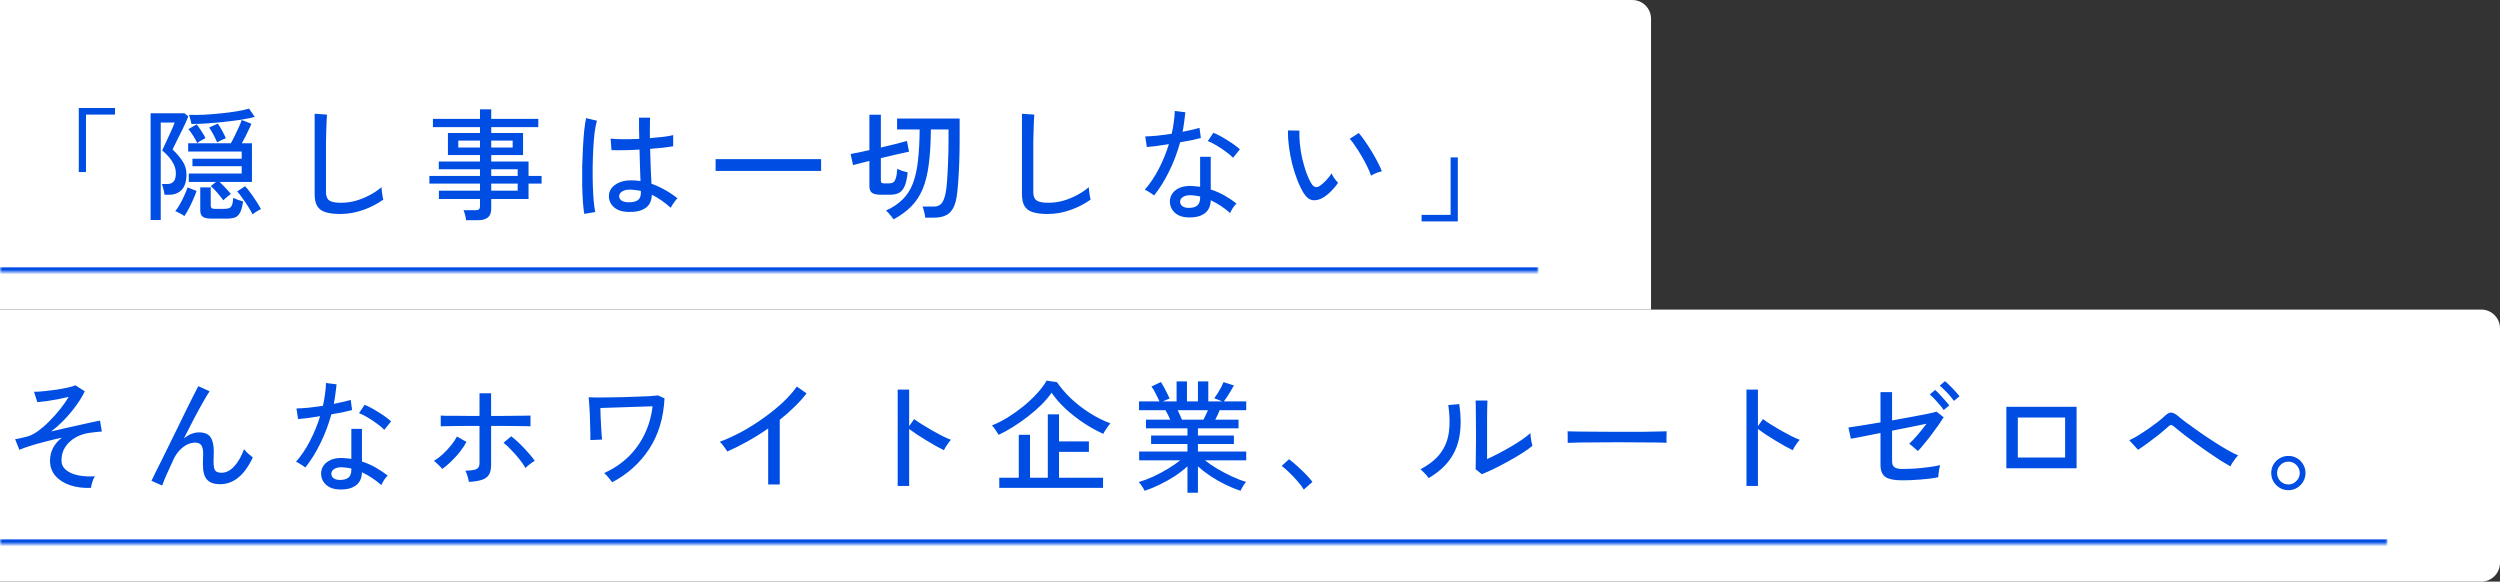<svg width="533" height="124" viewBox="0 0 533 124" fill="none" xmlns="http://www.w3.org/2000/svg">
<rect x="0" y="0" width="533" height="124" fill="#333333" stroke="none"/>
<g clip-path="url(#clip0_1751_1999)">
<path d="M-24 4C-24 1.791 -22.209 0 -20 0H348C350.209 0 352 1.791 352 4V66H-24V4Z" fill="white"/>
<mask id="mask0_1751_1999" style="mask-type:luminance" maskUnits="userSpaceOnUse" x="0" y="16" width="328" height="42">
<path d="M0 16H328V58H0V16Z" fill="white"/>
</mask>
<g mask="url(#mask0_1751_1999)">
<path d="M328 57H0V59H328V57Z" fill="#004DE3"/>
</g>
<path d="M16.797 36.679V23.029H24.519V24.433H18.331V36.679H16.797ZM32.111 46.897V24.147H39.339L40.145 24.823C40.076 25.031 39.928 25.387 39.703 25.889C39.478 26.375 39.218 26.929 38.923 27.553C38.628 28.16 38.325 28.767 38.013 29.373C37.718 29.98 37.458 30.509 37.233 30.959C37.025 31.41 36.878 31.713 36.791 31.869C37.588 32.615 38.282 33.421 38.871 34.287C39.46 35.154 39.755 36.116 39.755 37.173C39.755 38.664 39.417 39.765 38.741 40.475C38.065 41.169 37.19 41.515 36.115 41.515H35.075C35.04 41.169 34.962 40.77 34.841 40.319C34.737 39.869 34.624 39.505 34.503 39.227H35.751C36.271 39.227 36.687 39.054 36.999 38.707C37.328 38.361 37.493 37.763 37.493 36.913C37.493 36.047 37.224 35.206 36.687 34.391C36.15 33.559 35.448 32.788 34.581 32.077C34.633 31.956 34.746 31.705 34.919 31.323C35.11 30.925 35.326 30.465 35.569 29.945C35.812 29.408 36.054 28.879 36.297 28.359C36.54 27.822 36.748 27.354 36.921 26.955C37.094 26.539 37.198 26.262 37.233 26.123H34.269V46.897H32.111ZM47.607 42.711C47.399 42.399 47.13 42.053 46.801 41.671C46.489 41.273 46.168 40.9 45.839 40.553C45.51 40.189 45.206 39.903 44.929 39.695L46.047 38.785H40.249V36.991H51.533V35.431H41.029V33.845H51.533V32.311H40.119V30.543H49.219C49.462 30.127 49.739 29.599 50.051 28.957C50.363 28.316 50.658 27.683 50.935 27.059C51.23 26.435 51.429 25.941 51.533 25.577L53.587 26.383C53.466 26.73 53.284 27.146 53.041 27.631C52.816 28.117 52.573 28.619 52.313 29.139C52.053 29.642 51.802 30.11 51.559 30.543H53.717V38.785H46.827C47.226 39.167 47.65 39.6 48.101 40.085C48.569 40.571 48.942 40.995 49.219 41.359C49.098 41.446 48.924 41.576 48.699 41.749C48.474 41.923 48.257 42.105 48.049 42.295C47.841 42.469 47.694 42.607 47.607 42.711ZM45.111 46.611C44.21 46.611 43.577 46.473 43.213 46.195C42.866 45.935 42.693 45.476 42.693 44.817V39.955H44.929V43.803C44.929 44.046 44.99 44.228 45.111 44.349C45.232 44.471 45.466 44.531 45.813 44.531H47.789C48.24 44.531 48.595 44.479 48.855 44.375C49.115 44.271 49.314 44.055 49.453 43.725C49.592 43.379 49.687 42.859 49.739 42.165C49.982 42.304 50.311 42.451 50.727 42.607C51.16 42.746 51.524 42.859 51.819 42.945C51.68 44.02 51.464 44.817 51.169 45.337C50.892 45.875 50.519 46.221 50.051 46.377C49.6 46.533 49.028 46.611 48.335 46.611H45.111ZM40.821 26.435C40.804 26.297 40.76 26.097 40.691 25.837C40.639 25.577 40.57 25.317 40.483 25.057C40.414 24.797 40.344 24.607 40.275 24.485C41.246 24.52 42.32 24.511 43.499 24.459C44.678 24.39 45.874 24.295 47.087 24.173C48.3 24.052 49.427 23.905 50.467 23.731C51.524 23.558 52.4 23.367 53.093 23.159L54.315 24.927C53.587 25.118 52.668 25.309 51.559 25.499C50.45 25.673 49.254 25.829 47.971 25.967C46.688 26.106 45.423 26.219 44.175 26.305C42.927 26.392 41.809 26.435 40.821 26.435ZM39.313 46.065C39.209 45.979 39.027 45.857 38.767 45.701C38.507 45.563 38.238 45.424 37.961 45.285C37.701 45.147 37.502 45.06 37.363 45.025C37.658 44.679 37.978 44.202 38.325 43.595C38.672 42.989 38.992 42.356 39.287 41.697C39.599 41.039 39.833 40.458 39.989 39.955L41.913 40.709C41.74 41.229 41.497 41.836 41.185 42.529C40.89 43.223 40.57 43.89 40.223 44.531C39.894 45.155 39.59 45.667 39.313 46.065ZM53.847 45.701C53.639 45.268 53.344 44.748 52.963 44.141C52.582 43.517 52.174 42.911 51.741 42.321C51.325 41.715 50.935 41.212 50.571 40.813L52.261 39.695C52.608 40.077 52.998 40.562 53.431 41.151C53.864 41.741 54.28 42.347 54.679 42.971C55.078 43.578 55.398 44.115 55.641 44.583C55.502 44.635 55.312 44.731 55.069 44.869C54.826 45.008 54.592 45.155 54.367 45.311C54.142 45.467 53.968 45.597 53.847 45.701ZM46.281 30.335C46.108 29.902 45.856 29.373 45.527 28.749C45.198 28.125 44.886 27.605 44.591 27.189L46.437 26.357C46.732 26.756 47.044 27.267 47.373 27.891C47.72 28.515 47.98 29.044 48.153 29.477C48.032 29.512 47.832 29.59 47.555 29.711C47.295 29.833 47.044 29.954 46.801 30.075C46.558 30.179 46.385 30.266 46.281 30.335ZM42.043 30.491C41.852 30.058 41.575 29.555 41.211 28.983C40.847 28.411 40.5 27.926 40.171 27.527L41.939 26.513C42.234 26.895 42.572 27.38 42.953 27.969C43.334 28.541 43.62 29.035 43.811 29.451C43.69 29.503 43.508 29.599 43.265 29.737C43.022 29.876 42.78 30.015 42.537 30.153C42.312 30.292 42.147 30.405 42.043 30.491ZM72.541 45.623C71.258 45.623 70.21 45.493 69.395 45.233C68.598 44.991 68.008 44.557 67.627 43.933C67.263 43.309 67.081 42.46 67.081 41.385V24.251L69.707 24.433C69.69 24.711 69.664 25.196 69.629 25.889C69.594 26.583 69.568 27.345 69.551 28.177C69.534 28.819 69.516 29.529 69.499 30.309C69.499 31.072 69.499 31.887 69.499 32.753V40.969C69.499 41.819 69.733 42.408 70.201 42.737C70.686 43.067 71.51 43.231 72.671 43.231C73.763 43.231 74.838 43.084 75.895 42.789C76.952 42.477 77.949 42.07 78.885 41.567C79.821 41.065 80.636 40.51 81.329 39.903C81.346 40.129 81.372 40.423 81.407 40.787C81.459 41.151 81.511 41.507 81.563 41.853C81.632 42.183 81.684 42.417 81.719 42.555C80.471 43.457 79.041 44.193 77.429 44.765C75.817 45.337 74.188 45.623 72.541 45.623ZM99.373 46.949C99.338 46.62 99.269 46.247 99.165 45.831C99.061 45.433 98.948 45.095 98.827 44.817H101.323C101.687 44.817 101.947 44.757 102.103 44.635C102.259 44.514 102.337 44.28 102.337 43.933V42.425H93.575V40.657H102.337V39.149H91.547V37.511H102.337V36.081H93.549V34.443H102.337V33.065H95.499V28.359H102.337V27.111H92.301V25.343H102.337V23.315H104.729V25.343H114.765V27.111H104.729V28.359H111.515V33.065H104.729V34.443H112.685V37.511H115.467V39.149H112.685V42.425H104.729V44.505C104.729 45.355 104.495 45.97 104.027 46.351C103.559 46.75 102.84 46.949 101.869 46.949H99.373ZM104.729 40.657H110.371V39.149H104.729V40.657ZM104.729 37.511H110.371V36.081H104.729V37.511ZM97.709 31.453H102.337V29.971H97.709V31.453ZM104.729 31.453H109.305V29.971H104.729V31.453ZM133.875 45.181C132.61 45.147 131.613 44.809 130.885 44.167C130.157 43.509 129.802 42.711 129.819 41.775C129.819 41.186 130.001 40.64 130.365 40.137C130.746 39.635 131.292 39.227 132.003 38.915C132.714 38.603 133.572 38.447 134.577 38.447C135.253 38.447 135.912 38.499 136.553 38.603C136.518 37.771 136.484 36.792 136.449 35.665C136.414 34.521 136.38 33.265 136.345 31.895C135.218 31.965 134.118 32.008 133.043 32.025C131.986 32.043 131.093 32.034 130.365 31.999L130.183 29.555C130.859 29.625 131.743 29.668 132.835 29.685C133.944 29.685 135.097 29.659 136.293 29.607C136.276 28.897 136.258 28.16 136.241 27.397C136.241 26.635 136.241 25.863 136.241 25.083H138.581C138.564 25.811 138.555 26.548 138.555 27.293C138.555 28.021 138.555 28.741 138.555 29.451C139.63 29.365 140.618 29.269 141.519 29.165C142.42 29.044 143.088 28.923 143.521 28.801V31.193C143.036 31.28 142.351 31.375 141.467 31.479C140.6 31.566 139.647 31.653 138.607 31.739C138.642 33.23 138.685 34.617 138.737 35.899C138.789 37.165 138.841 38.257 138.893 39.175C139.846 39.505 140.782 39.929 141.701 40.449C142.62 40.952 143.53 41.559 144.431 42.269C144.31 42.373 144.145 42.564 143.937 42.841C143.729 43.101 143.538 43.37 143.365 43.647C143.192 43.925 143.07 44.141 143.001 44.297C141.666 43.101 140.323 42.174 138.971 41.515C138.936 42.85 138.46 43.812 137.541 44.401C136.64 44.991 135.418 45.251 133.875 45.181ZM124.567 45.597C124.446 44.939 124.35 44.089 124.281 43.049C124.212 42.009 124.16 40.848 124.125 39.565C124.108 38.265 124.108 36.931 124.125 35.561C124.16 34.192 124.212 32.857 124.281 31.557C124.35 30.24 124.437 29.035 124.541 27.943C124.662 26.834 124.801 25.915 124.957 25.187L127.271 25.733C127.08 26.357 126.916 27.181 126.777 28.203C126.656 29.226 126.56 30.361 126.491 31.609C126.422 32.857 126.378 34.14 126.361 35.457C126.344 36.775 126.352 38.057 126.387 39.305C126.422 40.553 126.482 41.689 126.569 42.711C126.656 43.734 126.768 44.566 126.907 45.207L124.567 45.597ZM134.031 43.127C134.898 43.127 135.548 42.98 135.981 42.685C136.414 42.373 136.631 41.862 136.631 41.151V40.709C136.267 40.623 135.903 40.562 135.539 40.527C135.175 40.475 134.811 40.441 134.447 40.423C133.684 40.406 133.086 40.536 132.653 40.813C132.22 41.073 132.003 41.403 132.003 41.801C131.986 42.183 132.159 42.503 132.523 42.763C132.887 43.006 133.39 43.127 134.031 43.127ZM152.569 36.445V33.923H175.059V36.445H152.569ZM190.503 46.767C190.399 46.594 190.234 46.369 190.009 46.091C189.801 45.831 189.584 45.58 189.359 45.337C189.151 45.112 188.995 44.965 188.891 44.895C190.33 44.237 191.508 43.448 192.427 42.529C193.363 41.611 194.091 40.484 194.611 39.149C195.131 37.815 195.495 36.203 195.703 34.313C195.928 32.424 196.05 30.188 196.067 27.605H191.257V25.265H204.595V29.841C204.595 31.436 204.569 32.987 204.517 34.495C204.465 35.986 204.396 37.329 204.309 38.525C204.222 39.704 204.136 40.64 204.049 41.333C203.893 42.633 203.607 43.656 203.191 44.401C202.792 45.129 202.264 45.641 201.605 45.935C200.946 46.247 200.14 46.403 199.187 46.403H197.263C197.228 46.057 197.15 45.641 197.029 45.155C196.925 44.687 196.812 44.315 196.691 44.037H199.135C199.794 44.037 200.314 43.829 200.695 43.413C201.094 42.997 201.406 42.209 201.631 41.047C201.735 40.51 201.83 39.678 201.917 38.551C202.004 37.407 202.073 36.081 202.125 34.573C202.194 33.065 202.229 31.488 202.229 29.841V27.605H198.459C198.442 30.483 198.294 32.953 198.017 35.015C197.757 37.078 197.324 38.837 196.717 40.293C196.11 41.749 195.296 42.989 194.273 44.011C193.268 45.034 192.011 45.953 190.503 46.767ZM187.773 41.515C186.906 41.515 186.282 41.377 185.901 41.099C185.537 40.822 185.355 40.337 185.355 39.643V34.313C184.644 34.487 183.986 34.651 183.379 34.807C182.772 34.963 182.27 35.093 181.871 35.197L181.351 32.831C181.836 32.745 182.426 32.632 183.119 32.493C183.812 32.337 184.558 32.173 185.355 31.999V24.459H187.799V31.453C188.891 31.193 189.94 30.942 190.945 30.699C191.95 30.439 192.756 30.223 193.363 30.049L193.805 32.337C193.181 32.459 192.314 32.649 191.205 32.909C190.113 33.169 188.978 33.438 187.799 33.715V38.499C187.799 38.707 187.842 38.863 187.929 38.967C188.033 39.054 188.25 39.097 188.579 39.097H189.541C189.905 39.097 190.2 39.028 190.425 38.889C190.65 38.751 190.832 38.465 190.971 38.031C191.127 37.581 191.24 36.896 191.309 35.977C191.569 36.116 191.907 36.263 192.323 36.419C192.756 36.558 193.155 36.671 193.519 36.757C193.38 38.057 193.155 39.054 192.843 39.747C192.531 40.423 192.124 40.891 191.621 41.151C191.118 41.394 190.494 41.515 189.749 41.515H187.773ZM223.341 45.623C222.058 45.623 221.01 45.493 220.195 45.233C219.398 44.991 218.808 44.557 218.427 43.933C218.063 43.309 217.881 42.46 217.881 41.385V24.251L220.507 24.433C220.49 24.711 220.464 25.196 220.429 25.889C220.394 26.583 220.368 27.345 220.351 28.177C220.334 28.819 220.316 29.529 220.299 30.309C220.299 31.072 220.299 31.887 220.299 32.753V40.969C220.299 41.819 220.533 42.408 221.001 42.737C221.486 43.067 222.31 43.231 223.471 43.231C224.563 43.231 225.638 43.084 226.695 42.789C227.752 42.477 228.749 42.07 229.685 41.567C230.621 41.065 231.436 40.51 232.129 39.903C232.146 40.129 232.172 40.423 232.207 40.787C232.259 41.151 232.311 41.507 232.363 41.853C232.432 42.183 232.484 42.417 232.519 42.555C231.271 43.457 229.841 44.193 228.229 44.765C226.617 45.337 224.988 45.623 223.341 45.623ZM253.319 46.351C252.071 46.317 251.1 45.961 250.407 45.285C249.731 44.627 249.402 43.821 249.419 42.867C249.436 42.278 249.618 41.732 249.965 41.229C250.329 40.727 250.849 40.328 251.525 40.033C252.218 39.739 253.05 39.609 254.021 39.643C254.333 39.661 254.645 39.687 254.957 39.721C255.269 39.739 255.572 39.773 255.867 39.825V33.429H258.129V40.397C259.152 40.727 260.122 41.151 261.041 41.671C261.96 42.191 262.818 42.763 263.615 43.387C263.372 43.613 263.112 43.933 262.835 44.349C262.575 44.765 262.384 45.121 262.263 45.415C260.98 44.289 259.602 43.379 258.129 42.685C258.094 43.951 257.661 44.887 256.829 45.493C255.997 46.117 254.827 46.403 253.319 46.351ZM246.065 41.671C245.944 41.567 245.762 41.437 245.519 41.281C245.276 41.108 245.016 40.943 244.739 40.787C244.479 40.631 244.254 40.519 244.063 40.449C245.155 39.219 246.143 37.754 247.027 36.055C247.911 34.357 248.639 32.58 249.211 30.725C248.24 30.881 247.33 31.02 246.481 31.141C245.649 31.245 244.99 31.315 244.505 31.349L244.167 29.087C244.808 29.07 245.632 29.018 246.637 28.931C247.642 28.827 248.7 28.689 249.809 28.515C250 27.683 250.147 26.86 250.251 26.045C250.372 25.231 250.442 24.433 250.459 23.653L252.721 23.939C252.652 24.633 252.565 25.335 252.461 26.045C252.374 26.739 252.262 27.423 252.123 28.099C252.816 27.961 253.475 27.822 254.099 27.683C254.723 27.545 255.269 27.406 255.737 27.267L256.023 29.425C255.486 29.564 254.827 29.72 254.047 29.893C253.284 30.049 252.47 30.197 251.603 30.335C251.014 32.485 250.242 34.53 249.289 36.471C248.353 38.395 247.278 40.129 246.065 41.671ZM262.887 33.637C262.523 33.239 262.012 32.805 261.353 32.337C260.712 31.852 260.036 31.401 259.325 30.985C258.632 30.569 258.025 30.266 257.505 30.075L258.701 28.307C259.1 28.463 259.559 28.68 260.079 28.957C260.599 29.235 261.128 29.547 261.665 29.893C262.22 30.223 262.731 30.561 263.199 30.907C263.667 31.254 264.048 31.566 264.343 31.843L262.887 33.637ZM253.475 44.323C254.238 44.323 254.827 44.159 255.243 43.829C255.659 43.483 255.867 42.937 255.867 42.191V41.879C255.226 41.741 254.558 41.654 253.865 41.619C253.172 41.602 252.626 41.723 252.227 41.983C251.828 42.226 251.62 42.547 251.603 42.945C251.586 43.344 251.733 43.673 252.045 43.933C252.374 44.193 252.851 44.323 253.475 44.323ZM282.075 42.139C281.33 42.573 280.602 42.755 279.891 42.685C279.18 42.599 278.53 42.096 277.941 41.177C277.438 40.345 276.979 39.392 276.563 38.317C276.147 37.225 275.783 36.073 275.471 34.859C275.176 33.629 274.951 32.415 274.795 31.219C274.639 30.006 274.57 28.871 274.587 27.813L277.031 27.839C276.996 28.723 277.031 29.677 277.135 30.699C277.239 31.722 277.404 32.745 277.629 33.767C277.872 34.79 278.149 35.761 278.461 36.679C278.79 37.598 279.154 38.395 279.553 39.071C279.848 39.557 280.151 39.825 280.463 39.877C280.775 39.929 281.087 39.843 281.399 39.617C281.832 39.323 282.283 38.924 282.751 38.421C283.236 37.901 283.618 37.416 283.895 36.965C284.016 37.277 284.216 37.633 284.493 38.031C284.788 38.43 285.048 38.742 285.273 38.967C284.892 39.557 284.398 40.155 283.791 40.761C283.202 41.351 282.63 41.81 282.075 42.139ZM292.319 37.459C292.163 36.991 291.912 36.393 291.565 35.665C291.218 34.937 290.82 34.183 290.369 33.403C289.918 32.623 289.459 31.895 288.991 31.219C288.54 30.526 288.133 29.98 287.769 29.581L289.693 28.359C290.092 28.81 290.534 29.391 291.019 30.101C291.522 30.812 292.016 31.575 292.501 32.389C292.986 33.187 293.411 33.949 293.775 34.677C294.156 35.405 294.434 36.021 294.607 36.523C294.208 36.593 293.792 36.723 293.359 36.913C292.926 37.087 292.579 37.269 292.319 37.459ZM303.083 47.209V45.805H309.271V33.559H310.805V47.209H303.083Z" fill="#004DE3"/>
<path d="M-24 70C-24 67.791 -22.209 66 -20 66H529C531.209 66 533 67.791 533 70V120C533 122.209 531.209 124 529 124H-24V70Z" fill="white"/>
<mask id="mask1_1751_1999" style="mask-type:luminance" maskUnits="userSpaceOnUse" x="0" y="74" width="509" height="42">
<path d="M0 74H509V116H0V74Z" fill="white"/>
</mask>
<g mask="url(#mask1_1751_1999)">
<path d="M509 115H0V117H509V115Z" fill="#004DE3"/>
</g>
<path d="M19.397 104.014C17.733 104.083 16.242 103.893 14.925 103.442C13.607 102.991 12.567 102.324 11.805 101.44C11.042 100.539 10.661 99.473 10.661 98.242C10.661 97.219 10.886 96.292 11.337 95.46C11.787 94.628 12.411 93.909 13.209 93.302C12.013 93.562 10.825 93.848 9.647 94.16C8.468 94.455 7.393 94.758 6.423 95.07C5.469 95.365 4.707 95.642 4.135 95.902L3.225 93.64C3.415 93.606 3.701 93.553 4.083 93.484C4.464 93.397 5.01 93.267 5.721 93.094C6.431 92.921 7.203 92.539 8.035 91.95C8.884 91.343 9.725 90.615 10.557 89.766C11.406 88.917 12.186 88.041 12.897 87.14C13.607 86.239 14.188 85.398 14.639 84.618C13.997 84.774 13.243 84.939 12.377 85.112C11.527 85.268 10.704 85.407 9.907 85.528C9.109 85.632 8.459 85.701 7.957 85.736L7.255 83.526C7.879 83.526 8.607 83.483 9.439 83.396C10.288 83.309 11.146 83.206 12.013 83.084C12.897 82.945 13.694 82.798 14.405 82.642C15.133 82.486 15.687 82.322 16.069 82.148L18.071 83.422C17.828 83.977 17.473 84.618 17.005 85.346C16.537 86.074 15.982 86.837 15.341 87.634C14.717 88.414 14.023 89.186 13.261 89.948C12.515 90.694 11.727 91.37 10.895 91.976C11.917 91.751 12.949 91.517 13.989 91.274C15.046 91.031 16.051 90.806 17.005 90.598C17.975 90.373 18.833 90.182 19.579 90.026C20.324 89.853 20.905 89.731 21.321 89.662L21.711 92.002C21.069 92.037 20.177 92.132 19.033 92.288C17.941 92.444 16.944 92.782 16.043 93.302C15.159 93.822 14.448 94.49 13.911 95.304C13.373 96.119 13.105 97.072 13.105 98.164C13.105 98.979 13.425 99.655 14.067 100.192C14.708 100.729 15.566 101.111 16.641 101.336C17.715 101.561 18.911 101.631 20.229 101.544C20.021 101.856 19.839 102.263 19.683 102.766C19.527 103.269 19.431 103.685 19.397 104.014ZM34.581 103.52L32.293 102.506C32.483 102.107 32.778 101.501 33.177 100.686C33.593 99.871 34.069 98.918 34.607 97.826C35.144 96.734 35.716 95.573 36.323 94.342C36.929 93.094 37.536 91.855 38.143 90.624C38.749 89.376 39.321 88.206 39.859 87.114C40.413 86.005 40.899 85.034 41.315 84.202C41.731 83.37 42.051 82.746 42.277 82.33L44.695 83.422C44.331 83.942 43.854 84.722 43.265 85.762C42.675 86.802 42.025 87.998 41.315 89.35C40.621 90.685 39.919 92.054 39.209 93.458C39.711 93.059 40.231 92.748 40.769 92.522C41.306 92.297 41.852 92.184 42.407 92.184C43.585 92.184 44.409 92.522 44.877 93.198C45.345 93.874 45.579 94.888 45.579 96.24C45.579 96.5 45.57 96.847 45.553 97.28C45.535 97.713 45.527 98.069 45.527 98.346C45.527 99.317 45.639 99.967 45.865 100.296C46.107 100.625 46.567 100.79 47.243 100.79C48.196 100.79 49.089 100.339 49.921 99.438C50.77 98.519 51.472 97.297 52.027 95.772C52.269 96.067 52.573 96.388 52.937 96.734C53.318 97.064 53.639 97.323 53.899 97.514C52.131 101.327 49.799 103.234 46.905 103.234C45.691 103.234 44.781 102.922 44.175 102.298C43.568 101.674 43.265 100.582 43.265 99.022C43.265 98.883 43.265 98.675 43.265 98.398C43.282 98.121 43.291 97.835 43.291 97.54C43.308 97.246 43.317 97.003 43.317 96.812C43.317 95.928 43.187 95.304 42.927 94.94C42.667 94.559 42.225 94.368 41.601 94.368C40.977 94.368 40.37 94.524 39.781 94.836C39.209 95.148 38.68 95.573 38.195 96.11C37.727 96.63 37.345 97.202 37.051 97.826C36.461 99.091 35.95 100.209 35.517 101.18C35.083 102.151 34.771 102.931 34.581 103.52ZM72.359 104.352C71.111 104.317 70.14 103.962 69.447 103.286C68.771 102.627 68.441 101.821 68.459 100.868C68.476 100.279 68.658 99.733 69.005 99.23C69.369 98.728 69.889 98.329 70.565 98.034C71.258 97.739 72.09 97.609 73.061 97.644C73.373 97.661 73.685 97.688 73.997 97.722C74.309 97.74 74.612 97.774 74.907 97.826V91.43H77.169V98.398C78.192 98.728 79.162 99.152 80.081 99.672C81 100.192 81.858 100.764 82.655 101.388C82.412 101.613 82.152 101.934 81.875 102.35C81.615 102.766 81.424 103.121 81.303 103.416C80.02 102.289 78.642 101.379 77.169 100.686C77.134 101.951 76.701 102.887 75.869 103.494C75.037 104.118 73.867 104.404 72.359 104.352ZM65.105 99.672C64.983 99.568 64.801 99.438 64.559 99.282C64.316 99.109 64.056 98.944 63.779 98.788C63.519 98.632 63.293 98.519 63.103 98.45C64.195 97.219 65.183 95.755 66.067 94.056C66.951 92.358 67.679 90.581 68.251 88.726C67.28 88.882 66.37 89.021 65.521 89.142C64.689 89.246 64.03 89.316 63.545 89.35L63.207 87.088C63.848 87.071 64.671 87.019 65.677 86.932C66.682 86.828 67.739 86.689 68.849 86.516C69.039 85.684 69.187 84.861 69.291 84.046C69.412 83.231 69.481 82.434 69.499 81.654L71.761 81.94C71.691 82.633 71.605 83.335 71.501 84.046C71.414 84.74 71.301 85.424 71.163 86.1C71.856 85.962 72.515 85.823 73.139 85.684C73.763 85.546 74.309 85.407 74.777 85.268L75.063 87.426C74.525 87.565 73.867 87.721 73.087 87.894C72.324 88.05 71.509 88.198 70.643 88.336C70.053 90.486 69.282 92.531 68.329 94.472C67.393 96.396 66.318 98.129 65.105 99.672ZM81.927 91.638C81.563 91.24 81.052 90.806 80.393 90.338C79.752 89.853 79.076 89.402 78.365 88.986C77.672 88.57 77.065 88.267 76.545 88.076L77.741 86.308C78.14 86.464 78.599 86.681 79.119 86.958C79.639 87.236 80.168 87.547 80.705 87.894C81.26 88.223 81.771 88.561 82.239 88.908C82.707 89.255 83.088 89.567 83.383 89.844L81.927 91.638ZM72.515 102.324C73.277 102.324 73.867 102.159 74.283 101.83C74.699 101.483 74.907 100.937 74.907 100.192V99.88C74.265 99.741 73.598 99.655 72.905 99.62C72.211 99.603 71.665 99.724 71.267 99.984C70.868 100.227 70.66 100.547 70.643 100.946C70.625 101.345 70.773 101.674 71.085 101.934C71.414 102.194 71.891 102.324 72.515 102.324ZM99.971 102.74C99.954 102.567 99.902 102.324 99.815 102.012C99.728 101.7 99.633 101.388 99.529 101.076C99.425 100.764 99.321 100.521 99.217 100.348C100.361 100.331 101.15 100.218 101.583 100.01C102.016 99.802 102.233 99.377 102.233 98.736V90.806C101.505 90.806 100.699 90.806 99.815 90.806C98.931 90.806 98.064 90.815 97.215 90.832C96.383 90.832 95.672 90.841 95.083 90.858C94.494 90.858 94.121 90.867 93.965 90.884V88.596C94.138 88.614 94.52 88.631 95.109 88.648C95.698 88.648 96.4 88.648 97.215 88.648C98.03 88.648 98.879 88.657 99.763 88.674C100.647 88.674 101.47 88.674 102.233 88.674V83.838H104.703V88.674C105.414 88.674 106.211 88.674 107.095 88.674C107.996 88.657 108.872 88.648 109.721 88.648C110.588 88.631 111.324 88.622 111.931 88.622C112.555 88.605 112.945 88.596 113.101 88.596V90.884C112.928 90.867 112.538 90.858 111.931 90.858C111.324 90.841 110.596 90.832 109.747 90.832C108.898 90.815 108.022 90.806 107.121 90.806C106.237 90.806 105.431 90.806 104.703 90.806V99.178C104.703 99.975 104.564 100.625 104.287 101.128C104.01 101.631 103.524 102.012 102.831 102.272C102.155 102.515 101.202 102.671 99.971 102.74ZM94.277 99.984C94.173 99.828 94.008 99.638 93.783 99.412C93.558 99.169 93.324 98.944 93.081 98.736C92.856 98.511 92.665 98.355 92.509 98.268C93.168 97.87 93.809 97.384 94.433 96.812C95.057 96.223 95.629 95.608 96.149 94.966C96.686 94.308 97.111 93.675 97.423 93.068L99.451 94.212C99.087 94.906 98.619 95.616 98.047 96.344C97.475 97.055 96.86 97.731 96.201 98.372C95.56 98.996 94.918 99.534 94.277 99.984ZM112.035 99.776C111.723 99.222 111.298 98.606 110.761 97.93C110.224 97.254 109.652 96.604 109.045 95.98C108.456 95.339 107.892 94.81 107.355 94.394L108.993 93.016C109.565 93.45 110.172 93.978 110.813 94.602C111.454 95.226 112.061 95.868 112.633 96.526C113.205 97.168 113.664 97.739 114.011 98.242C113.838 98.329 113.621 98.467 113.361 98.658C113.101 98.849 112.841 99.048 112.581 99.256C112.338 99.464 112.156 99.638 112.035 99.776ZM130.521 102.818C130.33 102.558 130.07 102.229 129.741 101.83C129.412 101.414 129.1 101.093 128.805 100.868C130.781 99.967 132.497 98.814 133.953 97.41C135.409 95.989 136.57 94.368 137.437 92.548C138.321 90.711 138.884 88.735 139.127 86.62C138.451 86.638 137.619 86.663 136.631 86.698C135.643 86.733 134.603 86.767 133.511 86.802C132.436 86.837 131.414 86.871 130.443 86.906C129.472 86.941 128.658 86.967 127.999 86.984C128.016 87.522 128.034 88.128 128.051 88.804C128.086 89.48 128.12 90.156 128.155 90.832C128.19 91.491 128.224 92.08 128.259 92.6C128.294 93.12 128.328 93.493 128.363 93.718L125.867 93.822C125.884 93.579 125.884 93.155 125.867 92.548C125.85 91.924 125.832 91.222 125.815 90.442C125.798 89.645 125.772 88.847 125.737 88.05C125.702 87.253 125.659 86.551 125.607 85.944C125.572 85.338 125.538 84.921 125.503 84.696C125.884 84.713 126.448 84.731 127.193 84.748C127.956 84.748 128.822 84.74 129.793 84.722C130.764 84.705 131.769 84.688 132.809 84.67C133.866 84.635 134.889 84.601 135.877 84.566C136.865 84.531 137.74 84.497 138.503 84.462C139.283 84.41 139.881 84.358 140.297 84.306L141.675 84.93C141.467 89.09 140.384 92.678 138.425 95.694C136.466 98.693 133.832 101.067 130.521 102.818ZM163.775 103.286V91.352C162.354 92.34 160.898 93.25 159.407 94.082C157.934 94.914 156.486 95.642 155.065 96.266C154.892 95.972 154.649 95.616 154.337 95.2C154.042 94.767 153.748 94.429 153.453 94.186C154.909 93.649 156.434 92.956 158.029 92.106C159.624 91.24 161.175 90.269 162.683 89.194C164.208 88.12 165.595 87.001 166.843 85.84C168.091 84.679 169.105 83.535 169.885 82.408L171.965 83.864C171.22 84.835 170.353 85.797 169.365 86.75C168.394 87.704 167.354 88.622 166.245 89.506V103.286H163.775ZM191.387 103.598V83.058H193.831V90.858L194.897 89.35C195.313 89.662 195.85 90.026 196.509 90.442C197.185 90.858 197.904 91.291 198.667 91.742C199.43 92.175 200.166 92.574 200.877 92.938C201.605 93.302 202.229 93.579 202.749 93.77C202.61 93.891 202.437 94.099 202.229 94.394C202.021 94.689 201.822 94.984 201.631 95.278C201.458 95.573 201.328 95.807 201.241 95.98C200.773 95.755 200.21 95.46 199.551 95.096C198.892 94.715 198.199 94.308 197.471 93.874C196.76 93.441 196.084 93.016 195.443 92.6C194.802 92.167 194.264 91.785 193.831 91.456V103.598H191.387ZM213.045 104.014V101.856H217.205V92.704H219.597V101.856H223.393V88.336H225.785V94.108H232.155V96.344H225.785V101.856H235.171V104.014H213.045ZM212.915 92.704C212.707 92.358 212.482 92.011 212.239 91.664C212.014 91.3 211.762 90.98 211.485 90.702C212.577 90.269 213.704 89.697 214.865 88.986C216.026 88.258 217.144 87.461 218.219 86.594C219.294 85.71 220.256 84.8 221.105 83.864C221.972 82.928 222.648 82.027 223.133 81.16L225.343 81.472C226.14 82.651 227.137 83.812 228.333 84.956C229.529 86.083 230.846 87.106 232.285 88.024C233.724 88.943 235.206 89.688 236.731 90.26C236.471 90.572 236.194 90.945 235.899 91.378C235.604 91.794 235.379 92.167 235.223 92.496C233.871 91.889 232.493 91.127 231.089 90.208C229.702 89.29 228.402 88.275 227.189 87.166C225.993 86.04 224.996 84.895 224.199 83.734C223.61 84.584 222.873 85.45 221.989 86.334C221.105 87.201 220.134 88.041 219.077 88.856C218.037 89.653 216.98 90.39 215.905 91.066C214.848 91.725 213.851 92.271 212.915 92.704ZM253.163 105.054V99.412C252.383 100.14 251.482 100.842 250.459 101.518C249.436 102.177 248.37 102.775 247.261 103.312C246.169 103.849 245.094 104.291 244.037 104.638C243.985 104.499 243.881 104.309 243.725 104.066C243.569 103.823 243.404 103.572 243.231 103.312C243.058 103.069 242.91 102.887 242.789 102.766C243.76 102.489 244.782 102.107 245.857 101.622C246.932 101.119 247.972 100.565 248.977 99.958C250 99.334 250.884 98.728 251.629 98.138H242.867V96.266H253.163V94.654H245.415V92.86H253.163V91.326H244.323V89.48H249.497C249.341 89.133 249.176 88.778 249.003 88.414C248.83 88.05 248.656 87.73 248.483 87.452H242.841V85.58H247.209C246.984 85.129 246.715 84.584 246.403 83.942C246.091 83.301 245.788 82.789 245.493 82.408L247.521 81.446C247.729 81.775 247.954 82.165 248.197 82.616C248.44 83.067 248.665 83.509 248.873 83.942C249.098 84.358 249.263 84.696 249.367 84.956L247.911 85.58H250.849V81.316H253.059V85.58H255.399V81.316H257.609V85.58H260.599L258.883 84.904C259.108 84.609 259.351 84.254 259.611 83.838C259.871 83.422 260.114 83.006 260.339 82.59C260.564 82.157 260.738 81.784 260.859 81.472L263.069 82.174C262.896 82.504 262.679 82.885 262.419 83.318C262.159 83.734 261.899 84.15 261.639 84.566C261.379 84.965 261.145 85.303 260.937 85.58H265.695V87.452H260.027C259.906 87.781 259.758 88.128 259.585 88.492C259.412 88.839 259.247 89.168 259.091 89.48H264.057V91.326H255.399V92.86H263.069V94.654H255.399V96.266H265.695V98.138H256.881C257.644 98.728 258.519 99.326 259.507 99.932C260.512 100.521 261.552 101.067 262.627 101.57C263.702 102.073 264.716 102.463 265.669 102.74C265.548 102.861 265.4 103.043 265.227 103.286C265.071 103.546 264.924 103.797 264.785 104.04C264.646 104.3 264.542 104.499 264.473 104.638C263.433 104.291 262.358 103.849 261.249 103.312C260.157 102.775 259.108 102.177 258.103 101.518C257.098 100.842 256.196 100.149 255.399 99.438V105.054H253.163ZM251.993 89.48H256.569C256.725 89.186 256.89 88.856 257.063 88.492C257.236 88.128 257.392 87.781 257.531 87.452H251.083C251.256 87.799 251.421 88.154 251.577 88.518C251.75 88.882 251.889 89.203 251.993 89.48ZM277.967 104.378C277.655 103.841 277.222 103.26 276.667 102.636C276.112 101.995 275.532 101.379 274.925 100.79C274.318 100.183 273.764 99.698 273.261 99.334L274.821 97.904C275.341 98.285 275.922 98.771 276.563 99.36C277.222 99.95 277.846 100.547 278.435 101.154C279.024 101.761 279.484 102.289 279.813 102.74L277.967 104.378ZM315.927 101.102L314.601 100.036C314.618 99.793 314.627 99.377 314.627 98.788C314.644 98.181 314.653 97.488 314.653 96.708C314.67 95.911 314.679 95.088 314.679 94.238C314.679 93.389 314.679 92.6 314.679 91.872C314.679 90.641 314.67 89.428 314.653 88.232C314.653 87.036 314.636 86.091 314.601 85.398H317.123C317.106 85.728 317.088 86.265 317.071 87.01C317.071 87.738 317.062 88.535 317.045 89.402C317.045 90.251 317.045 91.04 317.045 91.768V97.878C317.773 97.549 318.588 97.15 319.489 96.682C320.39 96.214 321.283 95.72 322.167 95.2C323.051 94.68 323.857 94.169 324.585 93.666C325.313 93.163 325.876 92.721 326.275 92.34C326.275 92.565 326.301 92.869 326.353 93.25C326.405 93.632 326.466 93.996 326.535 94.342C326.622 94.671 326.682 94.906 326.717 95.044C326.145 95.529 325.391 96.067 324.455 96.656C323.536 97.228 322.548 97.809 321.491 98.398C320.451 98.97 319.437 99.499 318.449 99.984C317.461 100.452 316.62 100.825 315.927 101.102ZM304.591 101.934C304.487 101.761 304.331 101.553 304.123 101.31C303.915 101.067 303.69 100.833 303.447 100.608C303.222 100.365 303.022 100.175 302.849 100.036C304.756 99.031 306.186 97.878 307.139 96.578C308.092 95.278 308.682 93.787 308.907 92.106C309.132 90.407 309.089 88.492 308.777 86.36L311.117 86.152C311.481 88.596 311.507 90.797 311.195 92.756C310.9 94.697 310.216 96.422 309.141 97.93C308.066 99.438 306.55 100.773 304.591 101.934ZM334.231 94.42C334.231 94.264 334.231 94.022 334.231 93.692C334.231 93.346 334.231 93.007 334.231 92.678C334.231 92.349 334.222 92.106 334.205 91.95C334.638 91.967 335.288 91.985 336.155 92.002C337.022 92.002 338.027 92.011 339.171 92.028C340.332 92.028 341.554 92.037 342.837 92.054C344.137 92.054 345.428 92.054 346.711 92.054C348.011 92.054 349.233 92.054 350.377 92.054C351.521 92.037 352.526 92.019 353.393 92.002C354.26 91.985 354.901 91.967 355.317 91.95C355.317 92.002 355.317 92.08 355.317 92.184C355.317 92.288 355.317 92.401 355.317 92.522C355.317 92.834 355.308 93.189 355.291 93.588C355.291 93.969 355.3 94.238 355.317 94.394C354.78 94.377 353.982 94.359 352.925 94.342C351.868 94.325 350.654 94.316 349.285 94.316C347.933 94.299 346.52 94.29 345.047 94.29C343.574 94.29 342.135 94.299 340.731 94.316C339.327 94.316 338.053 94.325 336.909 94.342C335.782 94.359 334.89 94.385 334.231 94.42ZM372.347 103.598V83.058H374.791V90.858L375.857 89.35C376.273 89.662 376.81 90.026 377.469 90.442C378.145 90.858 378.864 91.291 379.627 91.742C380.39 92.175 381.126 92.574 381.837 92.938C382.565 93.302 383.189 93.579 383.709 93.77C383.57 93.891 383.397 94.099 383.189 94.394C382.981 94.689 382.782 94.984 382.591 95.278C382.418 95.573 382.288 95.807 382.201 95.98C381.733 95.755 381.17 95.46 380.511 95.096C379.852 94.715 379.159 94.308 378.431 93.874C377.72 93.441 377.044 93.016 376.403 92.6C375.762 92.167 375.224 91.785 374.791 91.456V103.598H372.347ZM405.445 102.402C403.868 102.402 402.715 102.168 401.987 101.7C401.276 101.215 400.921 100.348 400.921 99.1V92.314C399.95 92.505 399.032 92.687 398.165 92.86C397.298 93.034 396.553 93.181 395.929 93.302C395.322 93.406 394.88 93.484 394.603 93.536L394.083 91.144C394.69 91.057 395.608 90.919 396.839 90.728C398.087 90.537 399.448 90.312 400.921 90.052V83.604H403.391V89.636C404.83 89.376 406.208 89.125 407.525 88.882C408.842 88.639 409.978 88.423 410.931 88.232C411.902 88.024 412.543 87.868 412.855 87.764L414.389 88.96C414.112 89.411 413.748 89.957 413.297 90.598C412.846 91.24 412.361 91.907 411.841 92.6C411.321 93.293 410.801 93.952 410.281 94.576C409.778 95.2 409.319 95.729 408.903 96.162L407.057 94.576C407.404 94.281 407.785 93.9 408.201 93.432C408.634 92.964 409.068 92.462 409.501 91.924C409.952 91.37 410.368 90.841 410.749 90.338C409.865 90.511 408.764 90.737 407.447 91.014C406.147 91.274 404.795 91.543 403.391 91.82V98.32C403.391 98.944 403.564 99.377 403.911 99.62C404.258 99.863 404.804 99.984 405.549 99.984C406.502 99.984 407.49 99.949 408.513 99.88C409.536 99.793 410.498 99.689 411.399 99.568C412.318 99.447 413.063 99.308 413.635 99.152C413.583 99.326 413.522 99.585 413.453 99.932C413.401 100.279 413.349 100.625 413.297 100.972C413.262 101.301 413.245 101.553 413.245 101.726C412.76 101.847 412.17 101.951 411.477 102.038C410.801 102.125 410.09 102.194 409.345 102.246C408.6 102.298 407.88 102.341 407.187 102.376C406.511 102.393 405.93 102.402 405.445 102.402ZM414.389 87.426C414.164 87.062 413.869 86.672 413.505 86.256C413.158 85.84 412.803 85.442 412.439 85.06C412.075 84.662 411.737 84.341 411.425 84.098L412.569 83.136C412.846 83.362 413.176 83.682 413.557 84.098C413.956 84.514 414.337 84.939 414.701 85.372C415.082 85.788 415.377 86.144 415.585 86.438L414.389 87.426ZM416.573 85.476C416.348 85.129 416.053 84.748 415.689 84.332C415.325 83.916 414.952 83.526 414.571 83.162C414.207 82.781 413.869 82.469 413.557 82.226L414.675 81.264C414.952 81.49 415.29 81.801 415.689 82.2C416.105 82.599 416.504 83.015 416.885 83.448C417.266 83.864 417.561 84.211 417.769 84.488L416.573 85.476ZM427.753 99.828V86.724H442.729V99.828H427.753ZM430.197 97.54H440.285V89.012H430.197V97.54ZM475.541 99.438C475.004 99.144 474.328 98.745 473.513 98.242C472.716 97.722 471.849 97.141 470.913 96.5C469.994 95.859 469.076 95.209 468.157 94.55C467.238 93.874 466.389 93.242 465.609 92.652C464.829 92.046 464.188 91.525 463.685 91.092C463.356 90.797 463.104 90.641 462.931 90.624C462.758 90.59 462.524 90.711 462.229 90.988C461.674 91.491 461.024 92.046 460.279 92.652C459.534 93.242 458.771 93.822 457.991 94.394C457.211 94.966 456.492 95.469 455.833 95.902L453.961 93.848C454.464 93.64 455.062 93.328 455.755 92.912C456.448 92.479 457.168 92.011 457.913 91.508C458.658 90.988 459.36 90.477 460.019 89.974C460.678 89.454 461.215 88.995 461.631 88.596C462.134 88.128 462.576 87.92 462.957 87.972C463.356 88.007 463.824 88.249 464.361 88.7C464.76 89.047 465.349 89.515 466.129 90.104C466.926 90.676 467.81 91.309 468.781 92.002C469.769 92.695 470.783 93.38 471.823 94.056C472.863 94.732 473.851 95.339 474.787 95.876C475.723 96.413 476.52 96.821 477.179 97.098C477.023 97.237 476.824 97.462 476.581 97.774C476.356 98.069 476.139 98.372 475.931 98.684C475.74 98.996 475.61 99.248 475.541 99.438ZM487.891 104.508C487.232 104.508 486.617 104.343 486.045 104.014C485.49 103.685 485.048 103.243 484.719 102.688C484.39 102.133 484.225 101.518 484.225 100.842C484.225 100.166 484.39 99.551 484.719 98.996C485.048 98.442 485.49 98.008 486.045 97.696C486.6 97.367 487.215 97.202 487.891 97.202C488.567 97.202 489.182 97.367 489.737 97.696C490.292 98.025 490.725 98.468 491.037 99.022C491.366 99.559 491.531 100.166 491.531 100.842C491.531 101.518 491.366 102.133 491.037 102.688C490.708 103.243 490.266 103.685 489.711 104.014C489.174 104.343 488.567 104.508 487.891 104.508ZM487.891 103.286C488.55 103.286 489.113 103.043 489.581 102.558C490.066 102.073 490.309 101.509 490.309 100.868C490.309 100.209 490.075 99.638 489.607 99.152C489.139 98.667 488.567 98.424 487.891 98.424C487.215 98.424 486.643 98.667 486.175 99.152C485.707 99.62 485.473 100.192 485.473 100.868C485.473 101.527 485.707 102.099 486.175 102.584C486.643 103.052 487.215 103.286 487.891 103.286Z" fill="#004DE3"/>
</g>
<defs>
<clipPath id="clip0_1751_1999">
<rect width="533" height="124" fill="white"/>
</clipPath>
</defs>
</svg>
